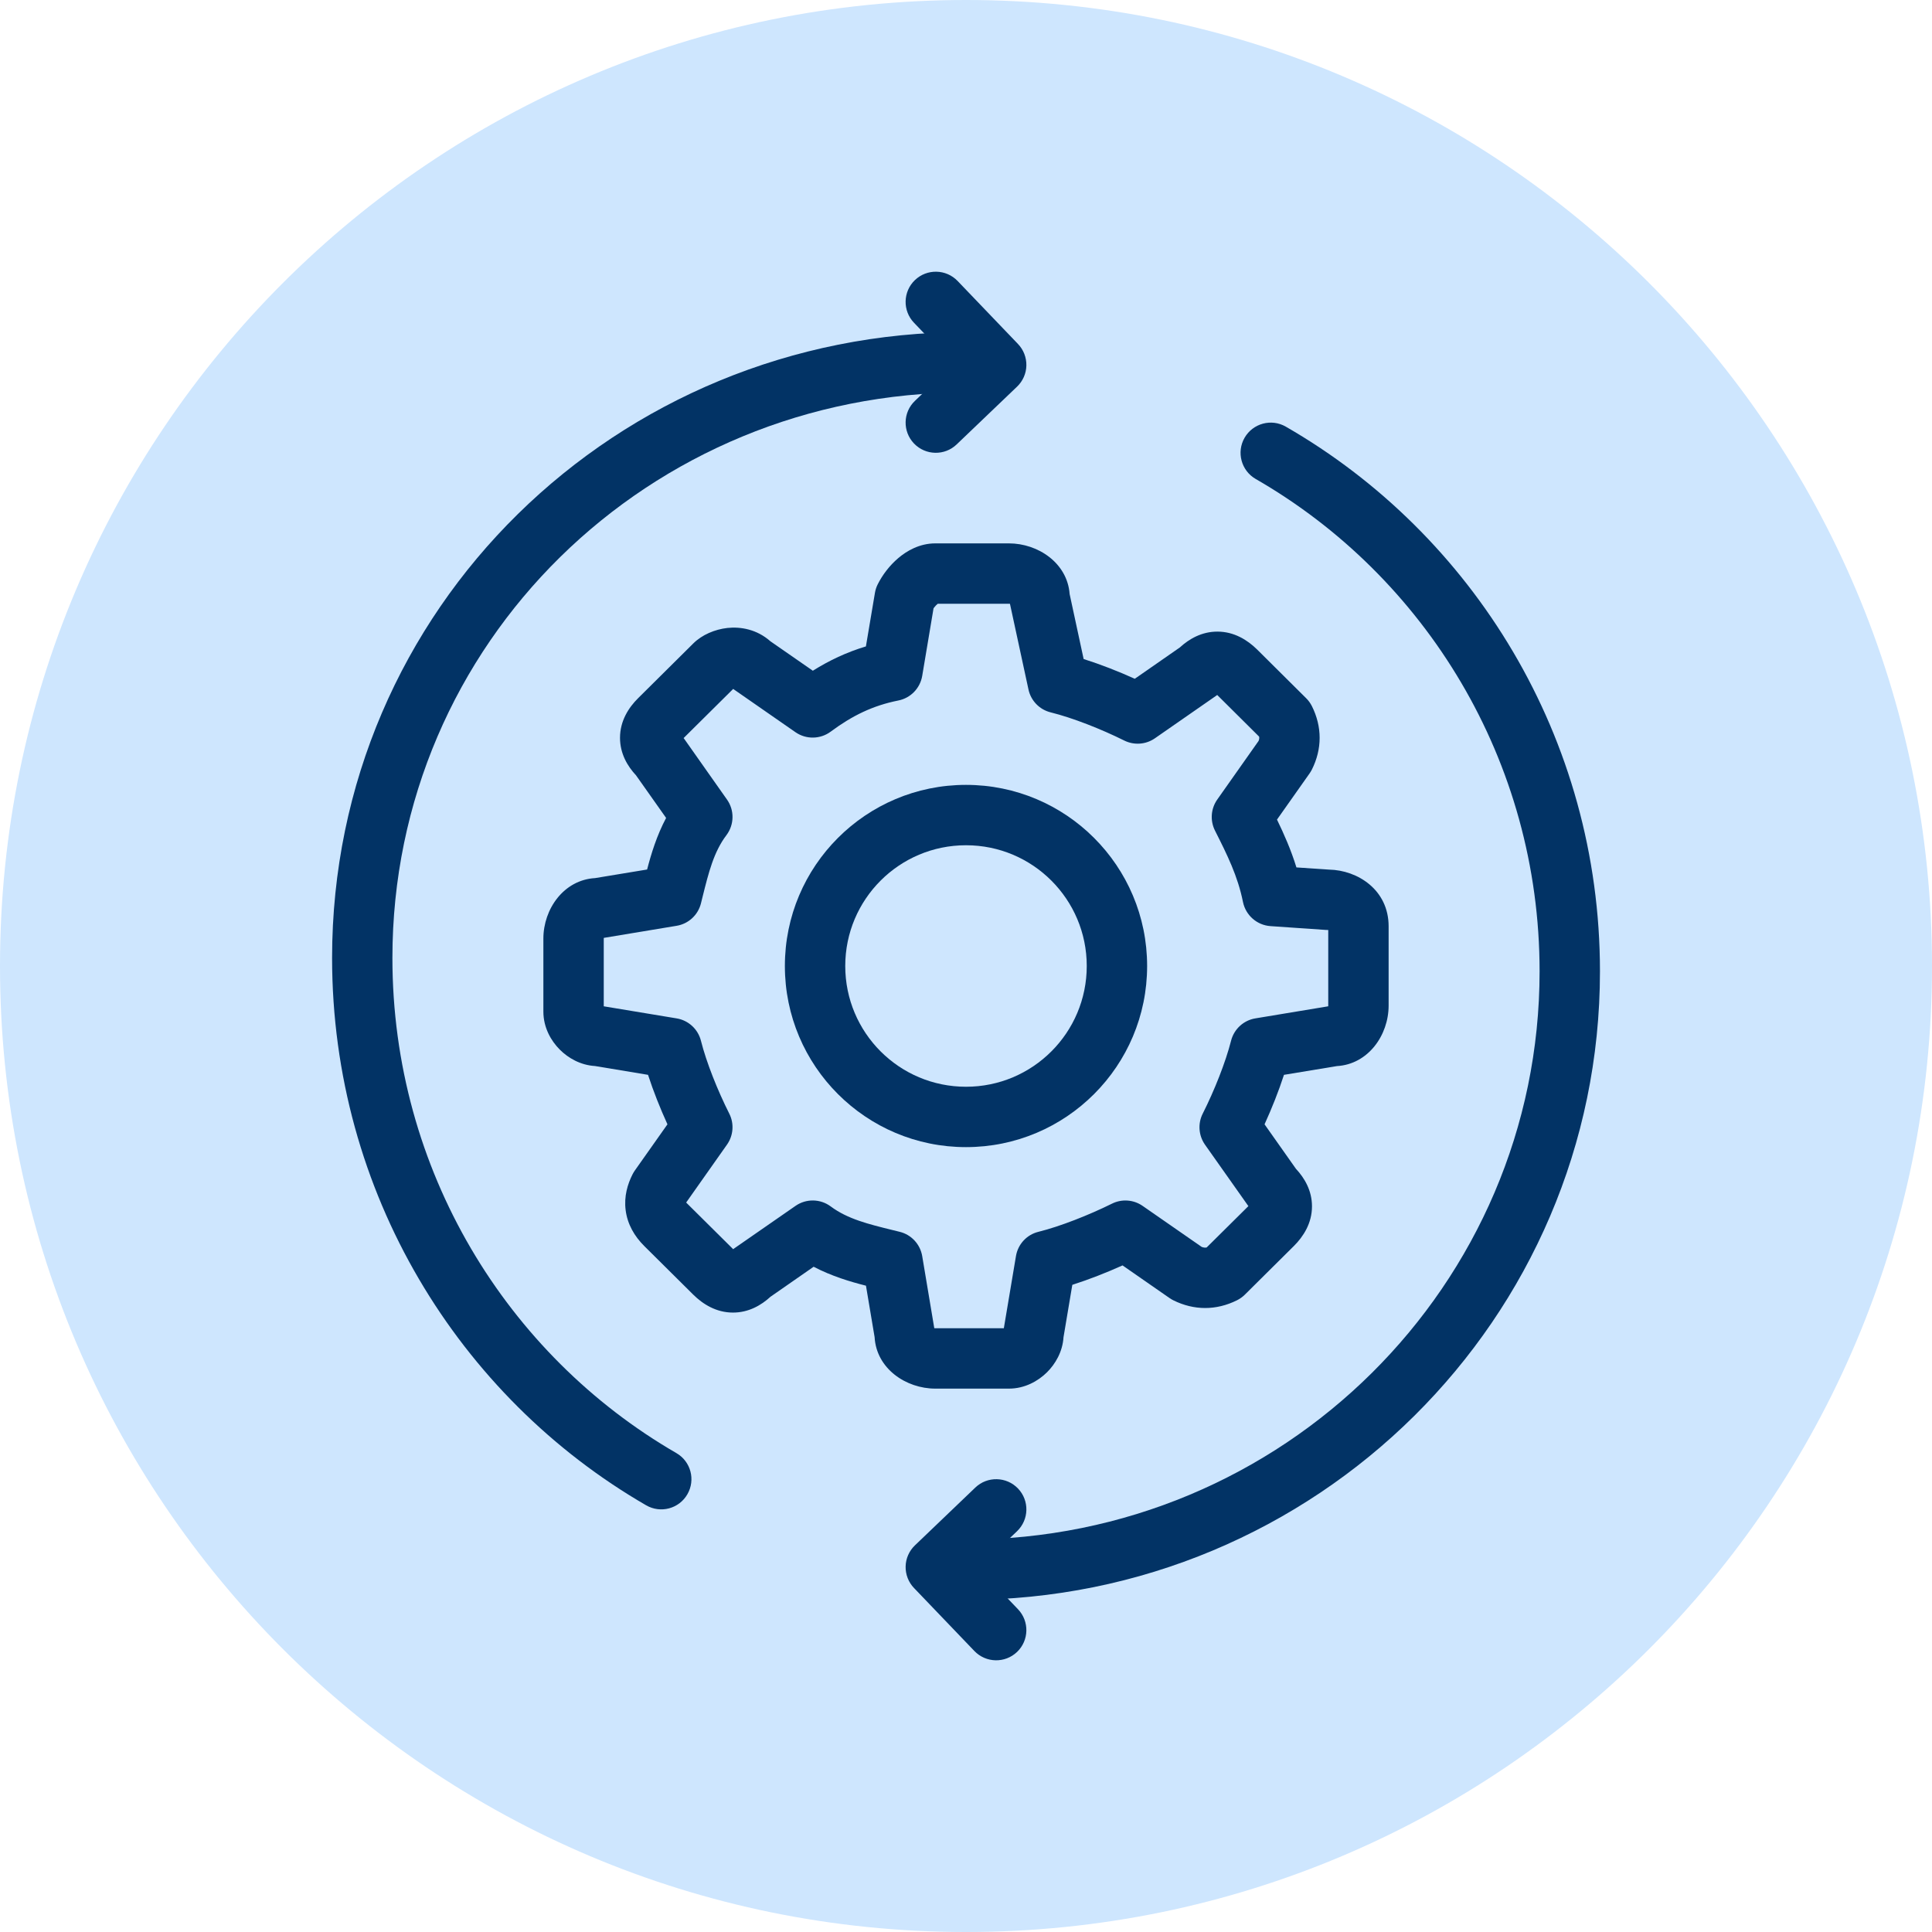 <svg width="36" height="36" viewBox="0 0 36 36" fill="none" xmlns="http://www.w3.org/2000/svg">
<path d="M18 36C27.941 36 36 27.941 36 18C36 8.059 27.941 0 18 0C8.059 0 0 8.059 0 18C0 27.941 8.059 36 18 36Z" fill="#CEE6FE"/>
<path fill-rule="evenodd" clip-rule="evenodd" d="M16.736 10.401C16.892 10.268 17.131 10.125 17.429 10.125H18.8C19.342 10.125 19.889 10.491 19.931 11.069L20.192 12.28C20.508 12.38 20.84 12.51 21.145 12.648L21.985 12.064C22.158 11.905 22.393 11.769 22.684 11.769C22.999 11.769 23.247 11.928 23.424 12.102L24.337 13.009C24.381 13.052 24.416 13.101 24.444 13.155C24.638 13.541 24.638 13.956 24.444 14.342C24.431 14.367 24.417 14.39 24.401 14.413L23.795 15.272C23.925 15.54 24.055 15.833 24.157 16.163L24.766 16.204C25.294 16.214 25.875 16.578 25.875 17.261V18.737C25.875 19.29 25.493 19.832 24.911 19.865L23.925 20.028C23.826 20.333 23.698 20.654 23.563 20.95L24.148 21.779C24.308 21.95 24.447 22.185 24.447 22.478C24.447 22.795 24.285 23.043 24.109 23.218L23.195 24.125C23.152 24.167 23.103 24.202 23.049 24.229C22.663 24.421 22.249 24.421 21.863 24.229C21.839 24.217 21.815 24.203 21.792 24.187L20.917 23.579C20.617 23.714 20.291 23.842 19.981 23.941L19.817 24.917C19.8 25.189 19.664 25.417 19.51 25.57C19.345 25.734 19.095 25.875 18.8 25.875H17.429C16.881 25.875 16.33 25.502 16.297 24.915L16.136 23.957C15.843 23.883 15.495 23.779 15.161 23.604L14.357 24.163C14.184 24.322 13.95 24.458 13.658 24.458C13.344 24.458 13.095 24.299 12.919 24.125L12.005 23.218C11.822 23.036 11.691 22.812 11.658 22.549C11.625 22.291 11.695 22.063 11.785 21.885C11.797 21.86 11.812 21.837 11.827 21.814L12.437 20.95C12.302 20.654 12.174 20.333 12.075 20.028L11.088 19.864C10.817 19.848 10.588 19.715 10.434 19.561C10.269 19.398 10.125 19.148 10.125 18.85V17.49C10.125 16.936 10.507 16.395 11.089 16.362L12.058 16.202C12.133 15.913 12.237 15.57 12.412 15.241L11.852 14.448C11.692 14.277 11.553 14.042 11.553 13.748C11.553 13.432 11.715 13.183 11.891 13.009L12.919 11.989C13.081 11.828 13.321 11.727 13.554 11.701C13.795 11.675 14.1 11.723 14.355 11.949L15.146 12.498C15.453 12.306 15.775 12.153 16.135 12.045L16.303 11.048C16.312 10.992 16.33 10.938 16.355 10.888C16.443 10.713 16.574 10.539 16.736 10.401ZM17.395 11.336L17.184 12.595C17.145 12.825 16.968 13.008 16.738 13.053C16.263 13.148 15.882 13.334 15.479 13.633C15.285 13.777 15.021 13.781 14.823 13.644L13.68 12.85C13.674 12.846 13.668 12.841 13.662 12.837L12.738 13.753C12.741 13.757 12.744 13.761 12.747 13.764L13.546 14.898C13.688 15.098 13.683 15.366 13.536 15.562C13.3 15.873 13.204 16.26 13.093 16.705C13.083 16.747 13.072 16.79 13.061 16.834C13.006 17.051 12.828 17.215 12.607 17.251L11.251 17.476C11.25 17.48 11.25 17.485 11.25 17.49V18.751L12.607 18.976C12.828 19.012 13.006 19.176 13.061 19.393C13.162 19.795 13.373 20.323 13.589 20.751C13.683 20.937 13.666 21.159 13.546 21.329L12.786 22.407C12.789 22.41 12.793 22.415 12.797 22.419L13.662 23.277C13.668 23.272 13.674 23.268 13.68 23.263L14.823 22.47C15.021 22.332 15.285 22.336 15.479 22.48C15.794 22.715 16.186 22.811 16.634 22.921C16.677 22.931 16.72 22.942 16.764 22.953C16.982 23.006 17.146 23.184 17.184 23.405L17.409 24.749C17.415 24.75 17.421 24.75 17.429 24.75H18.705L18.931 23.405C18.968 23.184 19.132 23.006 19.35 22.953C19.756 22.852 20.288 22.642 20.721 22.428C20.904 22.337 21.123 22.353 21.291 22.47L22.393 23.235C22.426 23.247 22.454 23.251 22.484 23.245L23.262 22.474C23.259 22.47 23.256 22.466 23.253 22.462L22.453 21.329C22.334 21.159 22.317 20.937 22.411 20.751C22.627 20.323 22.837 19.795 22.939 19.393C22.994 19.176 23.172 19.012 23.392 18.976L24.749 18.751C24.75 18.747 24.75 18.742 24.75 18.737V17.329C24.748 17.329 24.746 17.329 24.744 17.329C24.731 17.329 24.719 17.328 24.706 17.328L23.675 17.257C23.422 17.24 23.212 17.056 23.161 16.807C23.064 16.325 22.87 15.934 22.639 15.476C22.546 15.29 22.562 15.068 22.682 14.898L23.452 13.806C23.464 13.777 23.467 13.752 23.462 13.726L22.681 12.95C22.675 12.955 22.669 12.959 22.663 12.963L21.52 13.757C21.352 13.874 21.133 13.89 20.949 13.799C20.517 13.584 19.985 13.375 19.578 13.274C19.37 13.223 19.209 13.057 19.164 12.847L18.821 11.26C18.821 11.257 18.82 11.254 18.819 11.251C18.814 11.25 18.807 11.25 18.8 11.25H17.474C17.471 11.252 17.468 11.255 17.465 11.258C17.447 11.272 17.428 11.293 17.408 11.318C17.403 11.324 17.399 11.33 17.395 11.336Z" fill="#023365"/>
<path fill-rule="evenodd" clip-rule="evenodd" d="M18 15.75C16.757 15.75 15.75 16.757 15.75 18C15.75 19.243 16.757 20.25 18 20.25C19.243 20.25 20.25 19.243 20.25 18C20.25 16.757 19.243 15.75 18 15.75ZM14.625 18C14.625 16.136 16.136 14.625 18 14.625C19.864 14.625 21.375 16.136 21.375 18C21.375 19.864 19.864 21.375 18 21.375C16.136 21.375 14.625 19.864 14.625 18Z" fill="#023365"/>
<path fill-rule="evenodd" clip-rule="evenodd" d="M18 7.312C12.087 7.312 7.312 11.979 7.312 17.85C7.312 21.806 9.45 25.252 12.603 27.076C12.872 27.231 12.964 27.575 12.808 27.844C12.653 28.113 12.309 28.205 12.04 28.049C8.55 26.031 6.188 22.219 6.188 17.85C6.188 11.34 11.484 6.188 18 6.188C18.311 6.188 18.562 6.439 18.562 6.75C18.562 7.061 18.311 7.312 18 7.312Z" fill="#023365"/>
<path fill-rule="evenodd" clip-rule="evenodd" d="M23.191 8.157C23.346 7.888 23.69 7.795 23.959 7.95C27.449 9.958 29.813 13.751 29.813 18.1C29.813 24.575 24.52 29.812 18 29.812C17.689 29.812 17.438 29.561 17.438 29.25C17.438 28.939 17.689 28.688 18 28.688C23.909 28.688 28.688 23.944 28.688 18.1C28.688 14.167 26.551 10.739 23.398 8.925C23.129 8.77 23.036 8.426 23.191 8.157Z" fill="#023365"/>
<path fill-rule="evenodd" clip-rule="evenodd" d="M18.969 27.736C19.184 27.961 19.176 28.317 18.951 28.532L18.233 29.218L18.969 29.986C19.183 30.21 19.176 30.566 18.952 30.781C18.727 30.996 18.371 30.988 18.156 30.764L17.031 29.59C16.928 29.483 16.872 29.338 16.875 29.189C16.878 29.04 16.941 28.898 17.049 28.795L18.174 27.718C18.398 27.504 18.754 27.512 18.969 27.736Z" fill="#023365"/>
<path fill-rule="evenodd" clip-rule="evenodd" d="M17.031 8.264C16.816 8.039 16.824 7.683 17.049 7.469L17.767 6.782L17.031 6.014C16.816 5.79 16.824 5.434 17.048 5.219C17.273 5.004 17.629 5.012 17.844 5.236L18.969 6.41C19.072 6.517 19.128 6.662 19.125 6.811C19.122 6.96 19.059 7.102 18.951 7.205L17.826 8.281C17.602 8.496 17.246 8.488 17.031 8.264Z" fill="#023365"/>
</svg>
